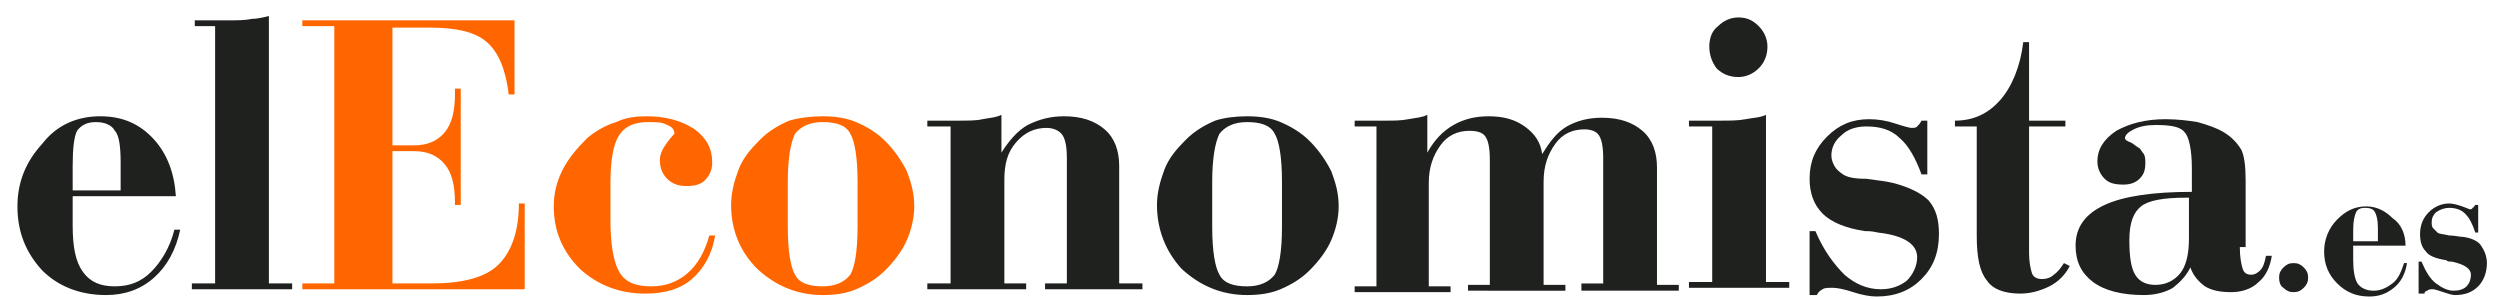 <?xml version="1.0" encoding="utf-8"?>
<!-- Generator: Adobe Illustrator 23.0.1, SVG Export Plug-In . SVG Version: 6.00 Build 0)  -->
<svg version="1.1" id="Capa_1" xmlns="http://www.w3.org/2000/svg" xmlns:xlink="http://www.w3.org/1999/xlink" x="0px" y="0px"
	 viewBox="0 0 172 20.6" style="enable-background:new 0 0 172 20.6;" xml:space="preserve">
<style type="text/css">
	.st0{fill:#1F211F;}
	.st1{fill:#FF6600;}
</style>
<g>
	<g>
		<path class="st0" d="M12.1,13.5H5v2c0,1.5,0.2,2.5,0.7,3.2c0.5,0.7,1.2,1,2.2,1c1,0,1.8-0.3,2.5-1c0.7-0.7,1.3-1.7,1.6-2.9h0.4
			c-0.3,1.4-0.9,2.5-1.8,3.3c-0.9,0.8-2,1.2-3.3,1.2c-1.8,0-3.3-0.6-4.4-1.7c-1.1-1.2-1.7-2.6-1.7-4.4c0-1.7,0.6-3.1,1.7-4.3
			C3.9,8.6,5.3,8,6.9,8c1.5,0,2.7,0.5,3.7,1.6C11.5,10.6,12,11.9,12.1,13.5 M8.3,13.1v-1.9c0-1.1-0.1-1.9-0.4-2.2
			C7.7,8.6,7.2,8.4,6.6,8.4C6,8.4,5.6,8.6,5.3,9C5.1,9.4,5,10.2,5,11.4v1.7H8.3z"/>
		<path class="st0" d="M14.8,1.8h-1.4V1.4h2.2c0.7,0,1.3,0,1.7-0.1c0.4,0,0.8-0.1,1.2-0.2v18.4h1.6v0.4h-6.9v-0.4h1.6V1.8z"/>
		<path class="st1" d="M20.8,19.9v-0.4H23V1.8h-2.2V1.4h14.6v5.1h-0.4c-0.2-1.7-0.7-2.9-1.5-3.6c-0.8-0.7-2.1-1-3.9-1h-2.6v8.1h1.5
			c0.9,0,1.6-0.3,2.1-0.9c0.5-0.6,0.7-1.5,0.7-2.6V6.1h0.4v8h-0.4v-0.2c0-1.1-0.2-2-0.7-2.6c-0.5-0.6-1.2-0.9-2.1-0.9h-1.5v9.1h2.7
			c2.1,0,3.7-0.4,4.6-1.3c0.9-0.9,1.4-2.3,1.4-4.2h0.4v5.9H20.8z"/>
		<path class="st1" d="M48.8,16.2h0.4c-0.2,1.3-0.8,2.3-1.6,3c-0.8,0.7-1.9,1-3.2,1c-1.8,0-3.3-0.6-4.5-1.7
			c-1.2-1.2-1.8-2.6-1.8-4.3c0-0.9,0.2-1.7,0.6-2.5c0.4-0.8,1-1.5,1.7-2.2c0.6-0.5,1.3-0.9,2-1.1C43,8.1,43.7,8,44.5,8
			c1.3,0,2.4,0.3,3.3,0.9c0.8,0.6,1.2,1.3,1.2,2.3c0,0.5-0.2,0.9-0.5,1.2c-0.3,0.3-0.7,0.4-1.3,0.4c-0.6,0-1-0.2-1.3-0.5
			c-0.3-0.3-0.5-0.7-0.5-1.3c0-0.4,0.2-0.8,0.5-1.2c0.3-0.4,0.5-0.6,0.5-0.6c0-0.3-0.2-0.5-0.5-0.6c-0.3-0.2-0.8-0.2-1.3-0.2
			c-1,0-1.6,0.3-2,0.9c-0.4,0.6-0.6,1.7-0.6,3.3v2.5c0,1.7,0.2,2.9,0.6,3.6c0.4,0.7,1.1,1,2.2,1c1,0,1.8-0.3,2.5-0.9
			C48,18.2,48.5,17.3,48.8,16.2"/>
		<path class="st1" d="M50.3,14.1c0-0.8,0.2-1.6,0.5-2.4c0.3-0.8,0.8-1.4,1.5-2.1c0.6-0.6,1.3-1,2-1.3C55,8.1,55.8,8,56.6,8
			c0.8,0,1.6,0.1,2.3,0.4c0.7,0.3,1.4,0.7,2,1.3c0.6,0.6,1.1,1.3,1.5,2.1c0.3,0.8,0.5,1.5,0.5,2.4c0,0.8-0.2,1.6-0.5,2.3
			c-0.3,0.7-0.8,1.4-1.5,2.1c-0.6,0.6-1.3,1-2,1.3c-0.7,0.3-1.5,0.4-2.3,0.4c-1.7,0-3.2-0.6-4.5-1.8C50.9,17.3,50.3,15.8,50.3,14.1
			 M59,15.6v-3.1c0-1.7-0.2-2.8-0.5-3.3c-0.3-0.6-1-0.8-1.9-0.8c-0.9,0-1.5,0.3-1.9,0.8c-0.3,0.6-0.5,1.7-0.5,3.3v3.1
			c0,1.7,0.2,2.8,0.5,3.3c0.3,0.6,1,0.8,1.9,0.8c0.9,0,1.5-0.3,1.9-0.8C58.8,18.4,59,17.3,59,15.6"/>
		<path class="st0" d="M69.1,19.5h1.5v0.4h-6.8v-0.4h1.6V8.7h-1.6V8.3H66c0.6,0,1.2,0,1.6-0.1c0.5-0.1,0.9-0.1,1.3-0.3v2.6
			c0.5-0.8,1.1-1.5,1.8-1.9C71.5,8.2,72.3,8,73.2,8c1.2,0,2.1,0.3,2.8,0.9c0.7,0.6,1,1.5,1,2.5v8.1h1.6v0.4h-6.7v-0.4h1.5v-8.6
			c0-0.8-0.1-1.3-0.3-1.6C72.9,9,72.5,8.8,72,8.8c-0.8,0-1.5,0.3-2.1,1c-0.6,0.7-0.8,1.5-0.8,2.6V19.5z"/>
		<path class="st0" d="M79.6,14.1c0-0.8,0.2-1.6,0.5-2.4c0.3-0.8,0.8-1.4,1.5-2.1c0.6-0.6,1.3-1,2-1.3C84.2,8.1,85,8,85.8,8
			c0.8,0,1.6,0.1,2.3,0.4c0.7,0.3,1.4,0.7,2,1.3c0.6,0.6,1.1,1.3,1.5,2.1c0.3,0.8,0.5,1.5,0.5,2.4c0,0.8-0.2,1.6-0.5,2.3
			c-0.3,0.7-0.8,1.4-1.5,2.1c-0.6,0.6-1.3,1-2,1.3c-0.7,0.3-1.5,0.4-2.3,0.4c-1.7,0-3.2-0.6-4.5-1.8C80.2,17.3,79.6,15.8,79.6,14.1
			 M88.2,15.6v-3.1c0-1.7-0.2-2.8-0.5-3.3c-0.3-0.6-1-0.8-1.9-0.8c-0.9,0-1.5,0.3-1.9,0.8c-0.3,0.6-0.5,1.7-0.5,3.3v3.1
			c0,1.7,0.2,2.8,0.5,3.3c0.3,0.6,1,0.8,1.9,0.8c0.9,0,1.5-0.3,1.9-0.8C88,18.4,88.2,17.3,88.2,15.6"/>
		<path class="st0" d="M108.8,19.9v-0.4h1.5v-8.6c0-0.8-0.1-1.3-0.3-1.6c-0.2-0.3-0.6-0.4-1-0.4c-0.8,0-1.5,0.3-2,1
			c-0.5,0.7-0.8,1.5-0.8,2.6v7.1h1.5v0.4H101v-0.4h1.5v-8.6c0-0.8-0.1-1.3-0.3-1.6c-0.2-0.3-0.6-0.4-1.1-0.4c-0.8,0-1.5,0.3-2,1
			c-0.5,0.7-0.8,1.5-0.8,2.6v7.1h1.5v0.4h-6.6v-0.4h1.5V8.7h-1.5V8.3h2.1c0.6,0,1.1,0,1.6-0.1c0.5-0.1,0.9-0.1,1.3-0.3v2.6
			c0.5-0.9,1.1-1.5,1.8-1.9c0.7-0.4,1.5-0.6,2.4-0.6c1,0,1.8,0.2,2.5,0.7c0.7,0.5,1.1,1.1,1.2,1.9c0.5-0.8,1-1.5,1.7-1.9
			c0.7-0.4,1.5-0.6,2.4-0.6c1.2,0,2.1,0.3,2.8,0.9c0.7,0.6,1,1.5,1,2.5v8.1h1.5v0.4H108.8z"/>
		<path class="st0" d="M117.8,8.7h-1.6V8.3h2.2c0.6,0,1.2,0,1.7-0.1c0.5-0.1,1-0.1,1.4-0.3v11.5h1.6v0.4h-6.9v-0.4h1.6V8.7z
			 M117.6,3.2c0-0.6,0.2-1.1,0.6-1.4c0.4-0.4,0.9-0.6,1.4-0.6c0.6,0,1,0.2,1.4,0.6c0.4,0.4,0.6,0.9,0.6,1.4c0,0.6-0.2,1.1-0.6,1.5
			c-0.4,0.4-0.9,0.6-1.4,0.6c-0.6,0-1.1-0.2-1.5-0.6C117.8,4.3,117.6,3.8,117.6,3.2"/>
		<path class="st0" d="M124.5,20.2v-4.3h0.4c0.6,1.4,1.3,2.3,2,3c0.7,0.6,1.5,1,2.5,1c0.7,0,1.3-0.2,1.8-0.6c0.4-0.4,0.7-1,0.7-1.6
			c0-0.9-0.9-1.5-2.7-1.7c-0.4-0.1-0.7-0.1-0.9-0.1c-1.3-0.2-2.3-0.6-2.9-1.2c-0.6-0.6-0.9-1.4-0.9-2.4c0-1.2,0.4-2.1,1.2-2.9
			c0.8-0.8,1.7-1.2,2.9-1.2c0.6,0,1.2,0.1,1.8,0.3c0.6,0.2,1,0.3,1.1,0.3c0.2,0,0.3,0,0.4-0.1c0.1-0.1,0.2-0.2,0.3-0.4h0.4v3.7h-0.4
			c-0.4-1.1-0.9-2-1.5-2.5c-0.6-0.6-1.4-0.8-2.3-0.8c-0.7,0-1.3,0.2-1.7,0.6c-0.5,0.4-0.7,0.9-0.7,1.4c0,0.3,0.1,0.5,0.2,0.7
			c0.1,0.2,0.3,0.4,0.6,0.6c0.3,0.2,0.8,0.3,1.6,0.3c0.8,0.1,1.5,0.2,1.9,0.3c1.1,0.3,1.9,0.7,2.4,1.2c0.5,0.6,0.7,1.3,0.7,2.3
			c0,1.3-0.4,2.3-1.2,3.1c-0.8,0.8-1.8,1.2-3.1,1.2c-0.4,0-1-0.1-1.6-0.3c-0.6-0.2-1.1-0.3-1.4-0.3c-0.3,0-0.6,0-0.7,0.1
			c-0.2,0.1-0.3,0.2-0.4,0.4H124.5z"/>
		<path class="st0" d="M134.5,8.3L134.5,8.3c1.3,0,2.3-0.5,3.1-1.4c0.8-0.9,1.4-2.3,1.6-4h0.4v5.4h2.5v0.4h-2.5v8.7
			c0,0.6,0.1,1.1,0.2,1.4c0.1,0.3,0.4,0.4,0.7,0.4c0.3,0,0.6-0.1,0.8-0.3c0.3-0.2,0.5-0.5,0.7-0.8l0.4,0.2c-0.3,0.6-0.8,1.1-1.4,1.4
			c-0.6,0.3-1.3,0.5-2,0.5c-1.1,0-1.9-0.3-2.3-0.9c-0.5-0.6-0.7-1.6-0.7-3.1V8.7h-1.5V8.3z"/>
		<path class="st0" d="M154.1,17c0,0.7,0.1,1.2,0.2,1.5c0.1,0.3,0.3,0.4,0.6,0.4c0.2,0,0.4-0.1,0.6-0.3c0.2-0.2,0.3-0.5,0.4-1h0.4
			c-0.1,0.7-0.4,1.4-0.9,1.8c-0.5,0.5-1.2,0.7-1.9,0.7c-0.7,0-1.3-0.1-1.8-0.4c-0.4-0.3-0.8-0.7-1-1.3c-0.3,0.6-0.7,1-1.2,1.4
			c-0.5,0.3-1.2,0.5-2,0.5c-1.5,0-2.7-0.3-3.5-0.9c-0.8-0.6-1.2-1.4-1.2-2.5c0-1.3,0.7-2.2,2-2.8c1.3-0.6,3.3-0.9,6-0.9v-1.6
			c0-1.3-0.2-2.2-0.5-2.5c-0.3-0.4-1-0.5-2-0.5c-0.6,0-1.1,0.1-1.5,0.3c-0.4,0.2-0.6,0.4-0.6,0.6c0,0.1,0.1,0.2,0.4,0.3
			c0.2,0.1,0.4,0.3,0.6,0.4c0.1,0.1,0.2,0.3,0.3,0.4c0.1,0.2,0.1,0.4,0.1,0.6c0,0.5-0.1,0.8-0.4,1.1c-0.3,0.3-0.7,0.4-1.1,0.4
			c-0.6,0-1-0.1-1.3-0.4c-0.3-0.3-0.5-0.7-0.5-1.2c0-0.8,0.4-1.5,1.3-2.1c0.9-0.5,2-0.8,3.4-0.8c0.8,0,1.6,0.1,2.2,0.2
			c0.7,0.2,1.3,0.4,1.8,0.7c0.5,0.3,0.9,0.7,1.2,1.2c0.2,0.4,0.3,1.1,0.3,2.1V17z M150.6,13.6h-0.2c-1.6,0-2.6,0.2-3.1,0.6
			c-0.5,0.4-0.8,1.1-0.8,2.3c0,1.1,0.1,1.9,0.4,2.4c0.3,0.5,0.8,0.7,1.4,0.7c0.7,0,1.3-0.3,1.7-0.8c0.4-0.5,0.6-1.3,0.6-2.4V13.6z"
			/>
		<path class="st0" d="M156.8,19.1c0-0.3,0.1-0.5,0.3-0.7c0.2-0.2,0.4-0.3,0.7-0.3c0.3,0,0.5,0.1,0.7,0.3c0.2,0.2,0.3,0.4,0.3,0.7
			c0,0.3-0.1,0.5-0.3,0.7c-0.2,0.2-0.4,0.3-0.7,0.3c-0.3,0-0.5-0.1-0.7-0.3C156.9,19.7,156.8,19.4,156.8,19.1"/>
		<path class="st0" d="M165.5,16.9h-3.6v1c0,0.7,0.1,1.3,0.3,1.6c0.2,0.3,0.6,0.5,1.1,0.5c0.5,0,0.9-0.2,1.3-0.5
			c0.4-0.3,0.6-0.8,0.8-1.4h0.2c-0.1,0.7-0.4,1.3-0.9,1.7c-0.5,0.4-1,0.6-1.7,0.6c-0.9,0-1.6-0.3-2.2-0.9c-0.6-0.6-0.9-1.3-0.9-2.2
			c0-0.8,0.3-1.6,0.9-2.2c0.6-0.6,1.2-0.9,2-0.9c0.7,0,1.3,0.3,1.8,0.8C165.2,15.4,165.5,16.1,165.5,16.9 M163.6,16.7v-1
			c0-0.6-0.1-0.9-0.2-1.1c-0.1-0.2-0.3-0.3-0.7-0.3c-0.3,0-0.5,0.1-0.6,0.3c-0.1,0.2-0.2,0.6-0.2,1.2v0.8H163.6z"/>
		<path class="st0" d="M166.4,20.2v-2.2h0.2c0.3,0.7,0.6,1.2,1,1.5c0.4,0.3,0.8,0.5,1.2,0.5c0.4,0,0.7-0.1,0.9-0.3
			c0.2-0.2,0.3-0.5,0.3-0.8c0-0.4-0.4-0.7-1.3-0.9c-0.2,0-0.3,0-0.4-0.1c-0.7-0.1-1.2-0.3-1.4-0.6c-0.3-0.3-0.4-0.7-0.4-1.2
			c0-0.6,0.2-1.1,0.6-1.5c0.4-0.4,0.9-0.6,1.4-0.6c0.3,0,0.6,0.1,0.9,0.2c0.3,0.1,0.5,0.2,0.5,0.2c0.1,0,0.2,0,0.2-0.1
			c0.1,0,0.1-0.1,0.2-0.2h0.2V16h-0.2c-0.2-0.6-0.4-1-0.7-1.3c-0.3-0.3-0.7-0.4-1.1-0.4c-0.3,0-0.6,0.1-0.9,0.3
			c-0.2,0.2-0.3,0.4-0.3,0.7c0,0.1,0,0.3,0.1,0.4c0.1,0.1,0.2,0.2,0.3,0.3c0.1,0.1,0.4,0.1,0.8,0.2c0.4,0,0.7,0.1,1,0.1
			c0.6,0.1,1,0.3,1.2,0.6c0.2,0.3,0.4,0.7,0.4,1.2c0,0.6-0.2,1.2-0.6,1.6c-0.4,0.4-0.9,0.6-1.6,0.6c-0.2,0-0.5-0.1-0.8-0.2
			c-0.3-0.1-0.6-0.2-0.7-0.2c-0.2,0-0.3,0-0.4,0.1c-0.1,0-0.2,0.1-0.2,0.2H166.4z"/>
	</g>
</g>
</svg>
